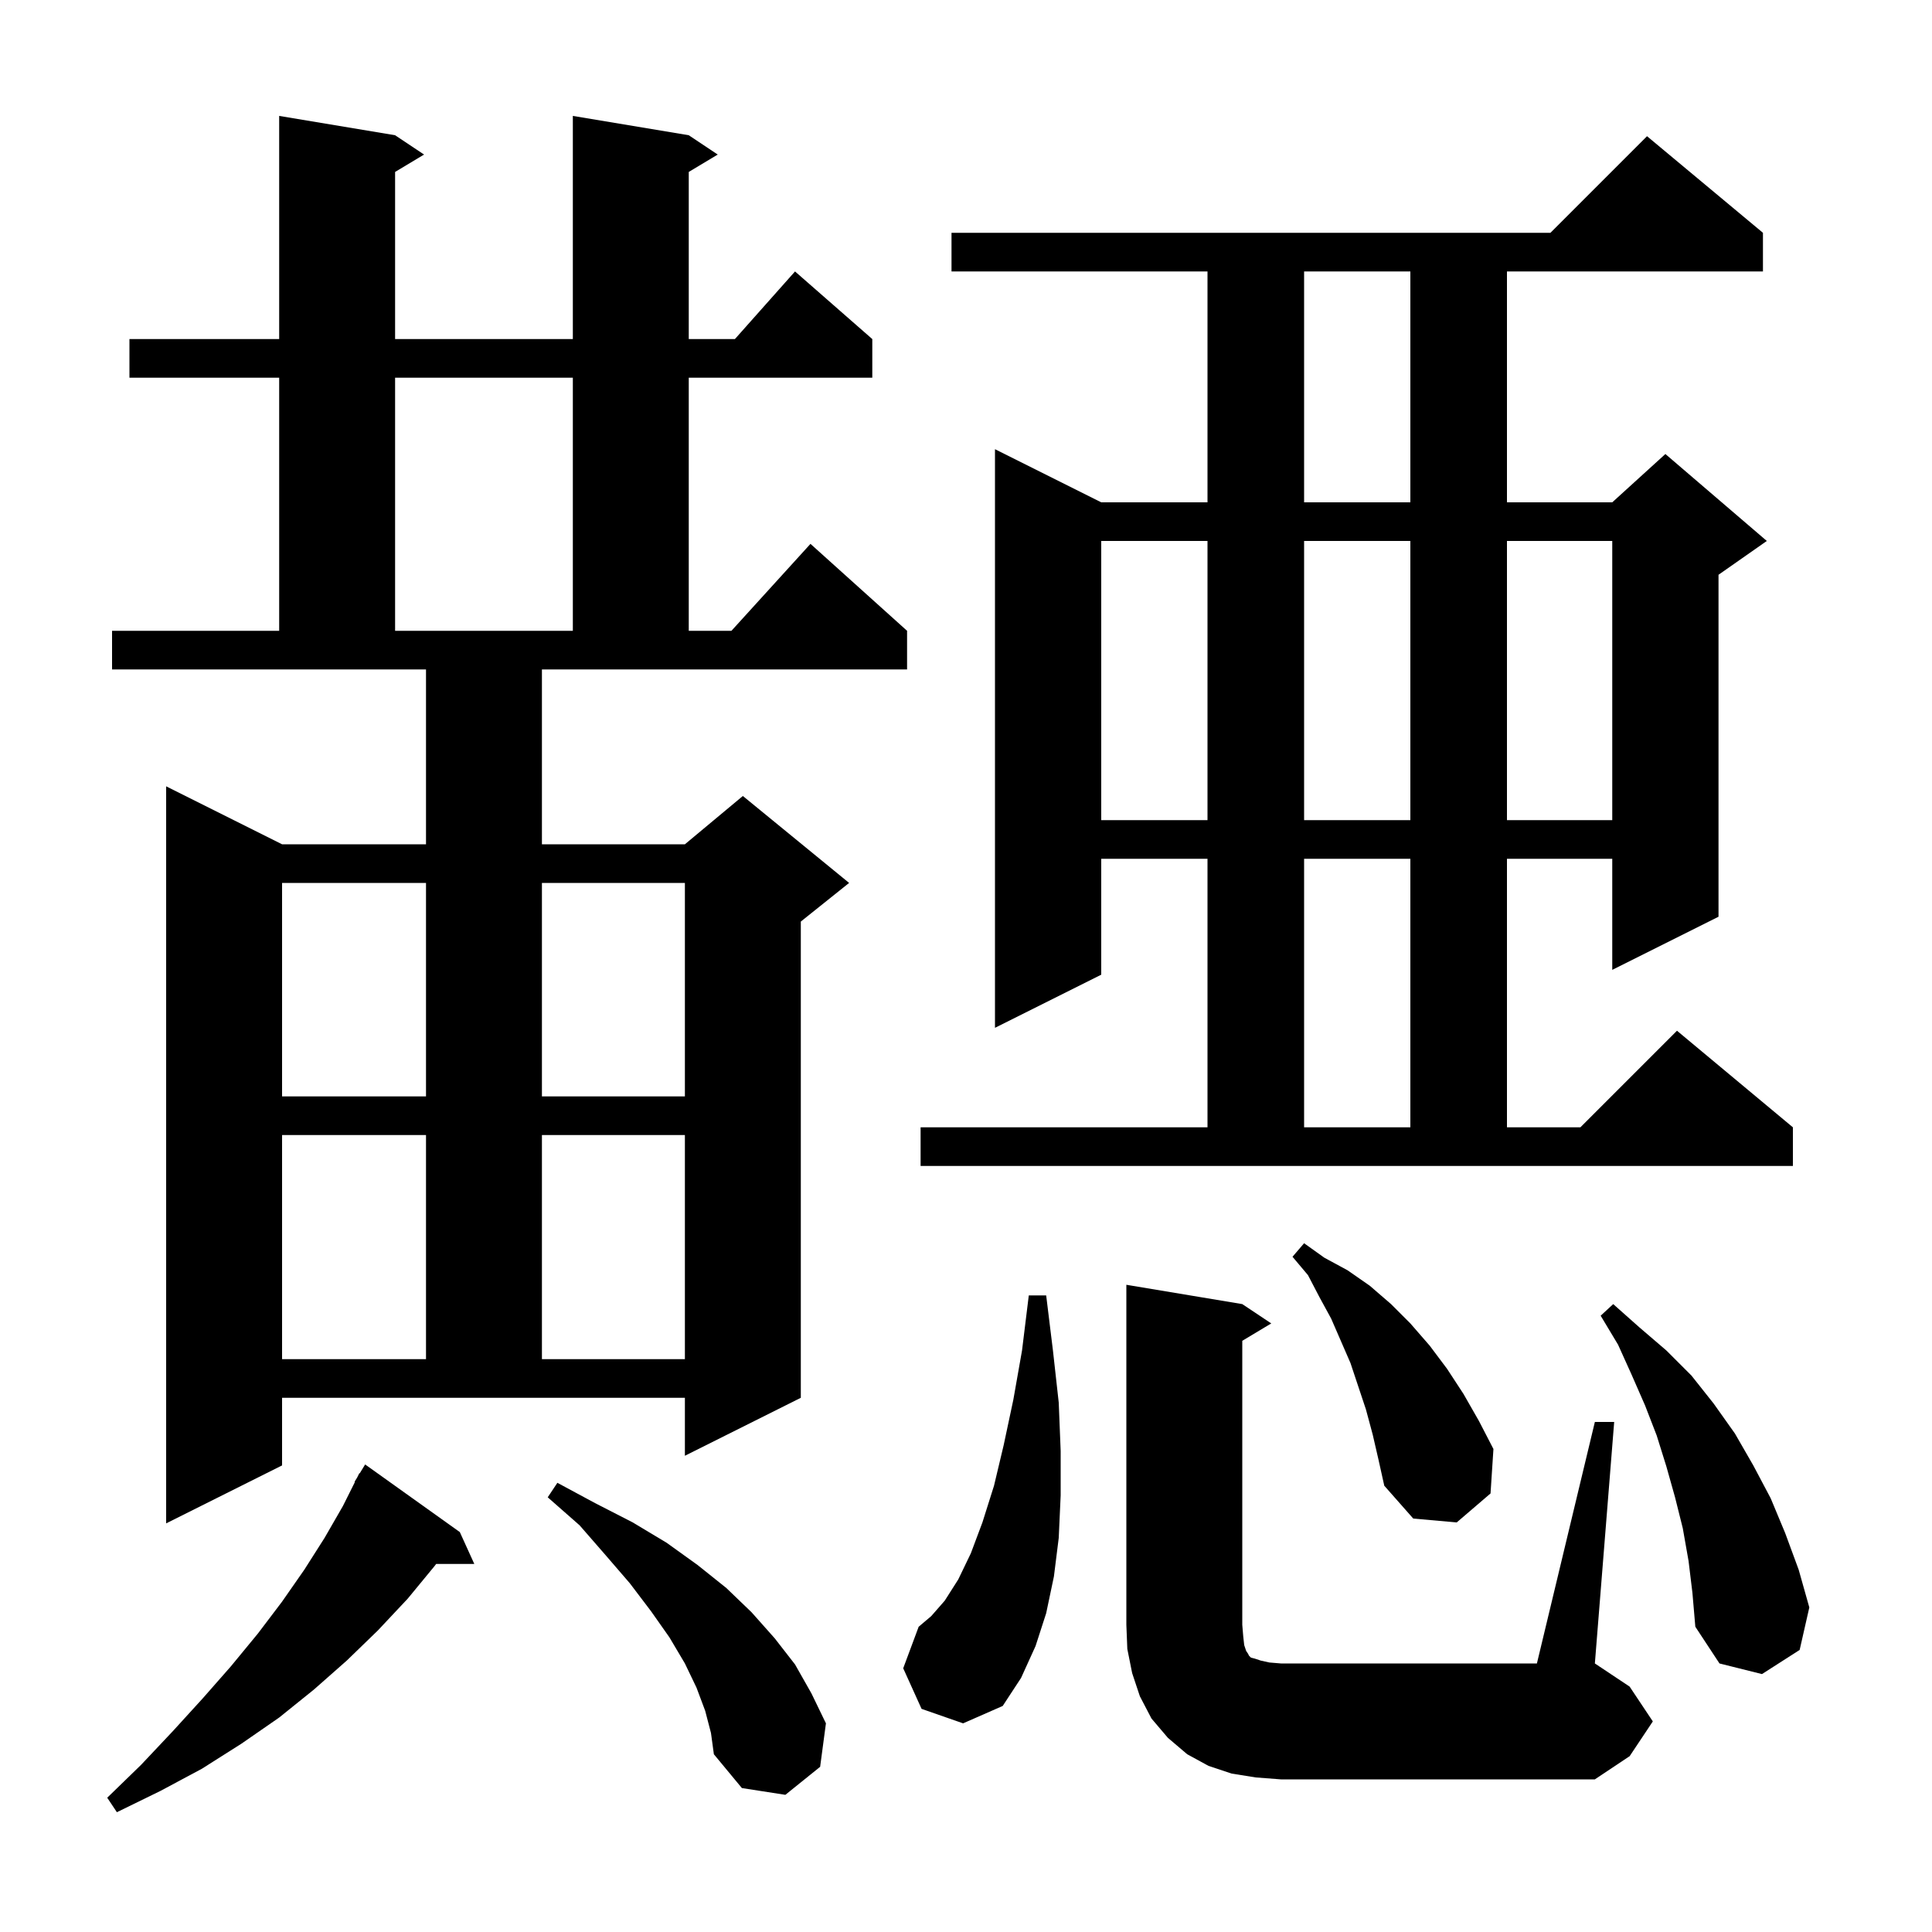 <svg xmlns="http://www.w3.org/2000/svg" xmlns:xlink="http://www.w3.org/1999/xlink" version="1.1" baseProfile="full" viewBox="0 0 200 200" width="200" height="200"><g fill="currentColor"><path d="M 47.6 158.6 L 49.1 161.9 L 45.149 161.9 L 45.0 162.1 L 42.2 165.5 L 39.1 168.8 L 35.9 171.9 L 32.5 174.9 L 28.9 177.8 L 25.0 180.5 L 20.9 183.1 L 16.6 185.4 L 12.1 187.6 L 11.1 186.1 L 14.6 182.7 L 17.9 179.2 L 21.0 175.8 L 23.9 172.5 L 26.7 169.1 L 29.2 165.8 L 31.5 162.5 L 33.6 159.2 L 35.5 155.9 L 36.74 153.419 L 36.7 153.4 L 36.975 152.95 L 37.2 152.5 L 37.237 152.522 L 37.8 151.6 Z M 73.0 177.1 L 72.1 174.7 L 70.9 172.2 L 69.3 169.5 L 67.4 166.8 L 65.2 163.9 L 62.7 161.0 L 60.0 157.9 L 56.7 155.0 L 57.7 153.5 L 61.6 155.6 L 65.5 157.6 L 69.0 159.7 L 72.2 162.0 L 75.2 164.4 L 77.8 166.9 L 80.2 169.6 L 82.3 172.3 L 84.0 175.3 L 85.5 178.4 L 84.9 182.9 L 81.3 185.8 L 76.8 185.1 L 73.9 181.6 L 73.6 179.4 Z M 165.1 147.2 L 167.1 147.2 L 165.1 172.2 L 168.7 174.6 L 171.1 178.2 L 168.7 181.8 L 165.1 184.2 L 132.6 184.2 L 130.0 184.0 L 127.5 183.6 L 125.1 182.8 L 122.9 181.6 L 120.9 179.9 L 119.2 177.9 L 118.0 175.6 L 117.2 173.2 L 116.7 170.7 L 116.6 168.2 L 116.6 133.0 L 128.6 135.0 L 131.6 137.0 L 128.6 138.8 L 128.6 168.2 L 128.7 169.4 L 128.8 170.3 L 129.0 170.9 L 129.2 171.2 L 129.3 171.4 L 129.5 171.6 L 129.9 171.7 L 130.5 171.9 L 131.4 172.1 L 132.6 172.2 L 159.1 172.2 Z M 95.4 176.9 L 93.5 172.7 L 95.1 168.4 L 96.4 167.3 L 97.8 165.7 L 99.2 163.5 L 100.5 160.8 L 101.7 157.6 L 102.9 153.8 L 103.9 149.6 L 104.9 144.9 L 105.8 139.8 L 106.5 134.1 L 108.3 134.1 L 109.0 139.8 L 109.6 145.2 L 109.8 150.2 L 109.8 154.8 L 109.6 159.2 L 109.1 163.2 L 108.3 167.0 L 107.2 170.4 L 105.7 173.7 L 103.8 176.6 L 99.7 178.4 Z M 174.8 161.6 L 174.2 158.2 L 173.4 155.0 L 172.5 151.8 L 171.5 148.6 L 170.3 145.5 L 168.9 142.3 L 167.5 139.2 L 165.7 136.2 L 167.0 135.0 L 169.7 137.4 L 172.5 139.8 L 175.1 142.4 L 177.4 145.3 L 179.6 148.4 L 181.5 151.7 L 183.3 155.1 L 184.8 158.7 L 186.2 162.5 L 187.3 166.4 L 186.3 170.8 L 182.4 173.3 L 178.0 172.2 L 175.5 168.4 L 175.2 164.9 Z M 56.1 87.4 L 70.9 87.4 L 76.9 82.4 L 87.9 91.4 L 82.9 95.4 L 82.9 144.7 L 70.9 150.7 L 70.9 144.7 L 29.2 144.7 L 29.2 151.7 L 17.2 157.7 L 17.2 81.4 L 29.2 87.4 L 44.1 87.4 L 44.1 69.3 L 11.6 69.3 L 11.6 65.3 L 28.9 65.3 L 28.9 39.1 L 13.4 39.1 L 13.4 35.1 L 28.9 35.1 L 28.9 12.0 L 40.9 14.0 L 43.9 16.0 L 40.9 17.8 L 40.9 35.1 L 59.3 35.1 L 59.3 12.0 L 71.3 14.0 L 74.3 16.0 L 71.3 17.8 L 71.3 35.1 L 76.078 35.1 L 82.3 28.1 L 90.3 35.1 L 90.3 39.1 L 71.3 39.1 L 71.3 65.3 L 75.718 65.3 L 83.9 56.3 L 93.9 65.3 L 93.9 69.3 L 56.1 69.3 Z M 142.1 148.5 L 141.4 145.9 L 139.8 141.1 L 137.8 136.5 L 136.6 134.3 L 135.4 132.0 L 133.8 130.1 L 135.0 128.7 L 137.1 130.2 L 139.5 131.5 L 141.8 133.1 L 144.0 135.0 L 146.0 137.0 L 148.0 139.3 L 149.8 141.7 L 151.5 144.3 L 153.1 147.1 L 154.6 150.0 L 154.3 154.6 L 150.8 157.6 L 146.3 157.2 L 143.3 153.8 L 142.7 151.1 Z M 29.2 117.5 L 29.2 140.7 L 44.1 140.7 L 44.1 117.5 Z M 56.1 117.5 L 56.1 140.7 L 70.9 140.7 L 70.9 117.5 Z M 95.3 116.7 L 125.0 116.7 L 125.0 88.9 L 114.0 88.9 L 114.0 100.9 L 103.0 106.4 L 103.0 46.5 L 114.0 52.0 L 125.0 52.0 L 125.0 28.1 L 98.5 28.1 L 98.5 24.1 L 160.5 24.1 L 170.5 14.1 L 182.5 24.1 L 182.5 28.1 L 156.0 28.1 L 156.0 52.0 L 166.9 52.0 L 172.4 47.0 L 182.9 56.0 L 177.9 59.5 L 177.9 94.9 L 166.9 100.4 L 166.9 88.9 L 156.0 88.9 L 156.0 116.7 L 163.6 116.7 L 173.6 106.7 L 185.6 116.7 L 185.6 120.7 L 95.3 120.7 Z M 135.0 88.9 L 135.0 116.7 L 146.0 116.7 L 146.0 88.9 Z M 29.2 91.4 L 29.2 113.5 L 44.1 113.5 L 44.1 91.4 Z M 56.1 91.4 L 56.1 113.5 L 70.9 113.5 L 70.9 91.4 Z M 114.0 56.0 L 114.0 84.9 L 125.0 84.9 L 125.0 56.0 Z M 135.0 56.0 L 135.0 84.9 L 146.0 84.9 L 146.0 56.0 Z M 156.0 56.0 L 156.0 84.9 L 166.9 84.9 L 166.9 56.0 Z M 40.9 39.1 L 40.9 65.3 L 59.3 65.3 L 59.3 39.1 Z M 135.0 28.1 L 135.0 52.0 L 146.0 52.0 L 146.0 28.1 Z "/></g></svg>